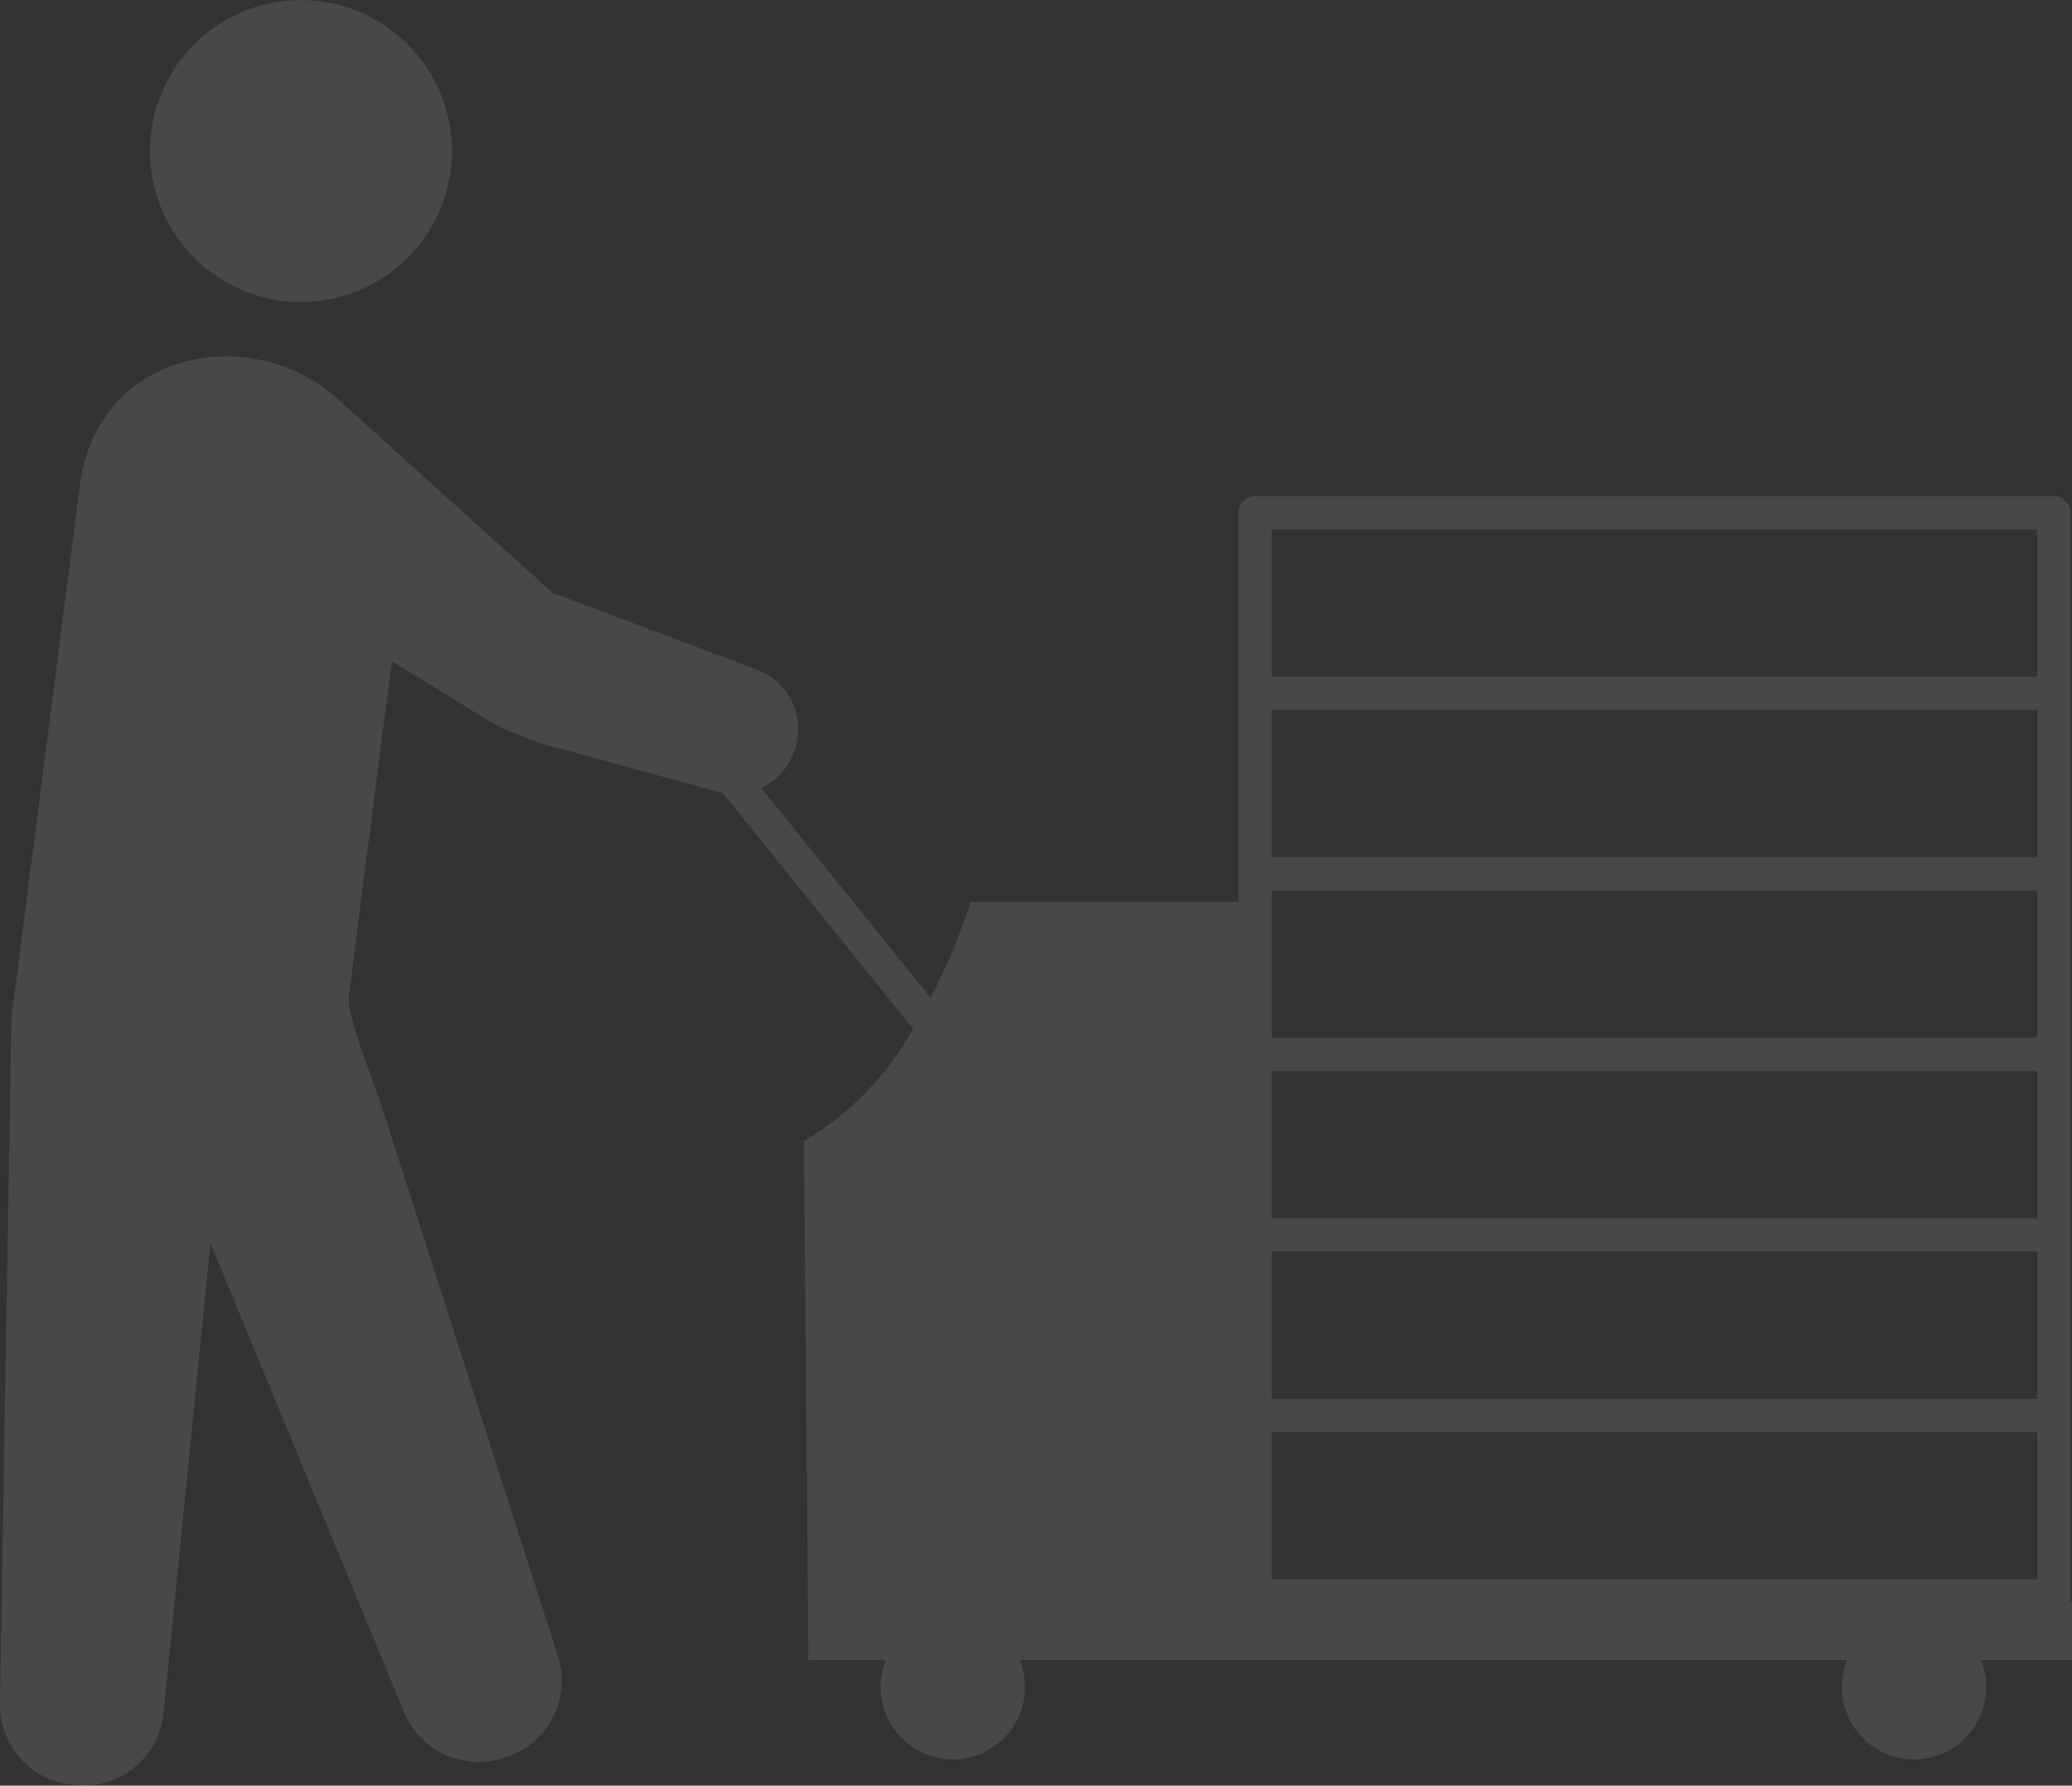<svg xmlns="http://www.w3.org/2000/svg" width="97.328" height="83.882" viewBox="0 0 97.328 83.882">
  <rect x="0" y="0" width="97.328" height="83.882" fill="#333333" stroke="none"/>
  <path id="パス_627" data-name="パス 627" d="M3115.6,1490.738a7.092,7.092,0,1,1,5.113,8.63A7.093,7.093,0,0,1,3115.6,1490.738Zm90.063,72.644h-4.276a3.392,3.392,0,1,1-6.286,0h-38.867a3.392,3.392,0,1,1-6.286,0h-3.64L3146.1,1539a14.049,14.049,0,0,0,5.126-5.269l-8.952-11.089c-.031-.005-.061-.005-.092-.011l-7.392-2.027a13.264,13.264,0,0,1-4.435-1.926l-3.618-2.219-2.024,15.788c-.112.87,1.471,4.741,1.728,5.674l8.1,25.267a3.777,3.777,0,0,1-2.417,4.748l-.137.044a3.779,3.779,0,0,1-4.66-2.117l-9.107-22.061-2.2,22.031a3.78,3.78,0,0,1-4.076,3.434l-.144-.013a3.779,3.779,0,0,1-3.466-3.765l.536-32.255,3.223-25.082c.824-6.25,8.06-7.729,12.172-3.947l10.033,9.047,9.6,3.611a2.954,2.954,0,0,1,1.8,3.65l-.035.116a2.936,2.936,0,0,1-1.571,1.786l7.952,9.85a28.624,28.624,0,0,0,1.891-4.5h12.573v-18.274a.782.782,0,0,1,.782-.782h37.521a.782.782,0,0,1,.782.782v50.876a.776.776,0,0,1-.046.256h.112Zm-1.629-10.709h-35.958v6.916h35.958Zm0-8.479h-35.958v6.916h35.958Zm0-8.48h-35.958v6.917h35.958Zm0-8.479h-35.958v6.916h35.958Zm0-8.479h-35.958v6.916h35.958Zm0-8.479h-35.958v6.916h35.958Z" transform="translate(-3108.335 -1485.402)" fill="#fff" opacity="0.104"/>
</svg>
